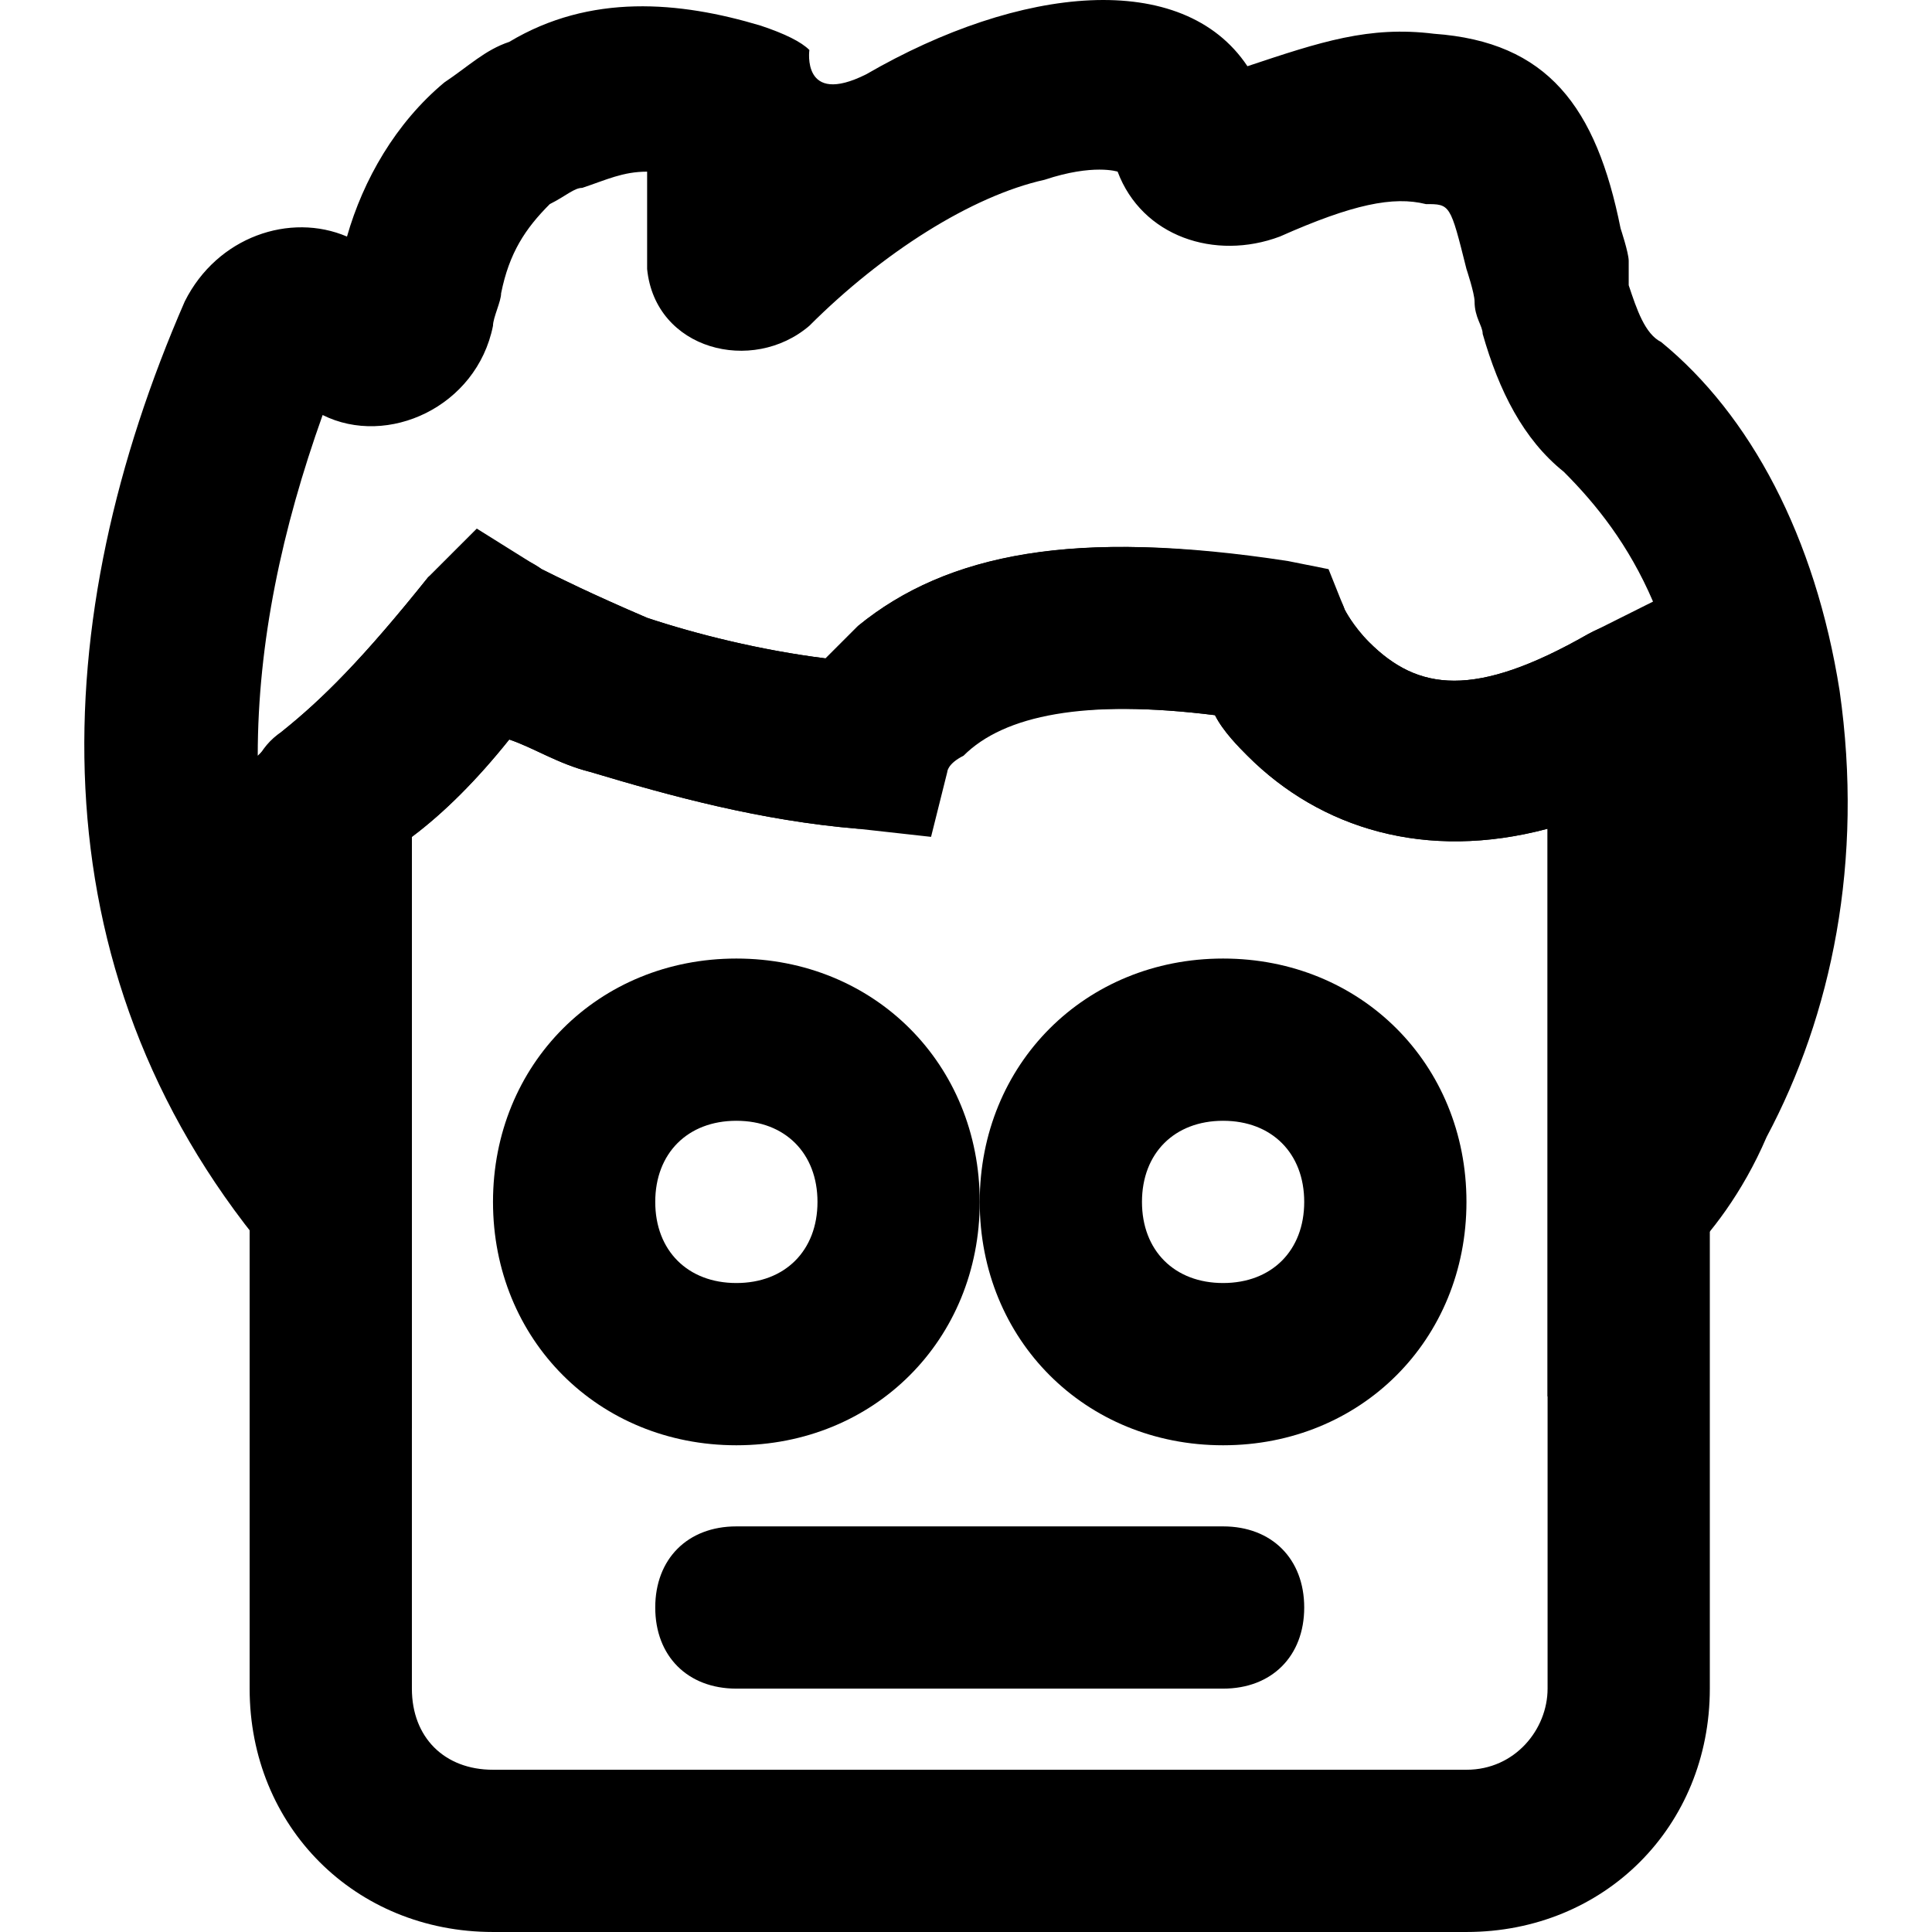 <?xml version="1.0" encoding="iso-8859-1"?>
<!-- Uploaded to: SVG Repo, www.svgrepo.com, Generator: SVG Repo Mixer Tools -->
<svg fill="#000000" height="800px" width="800px" version="1.1" id="Layer_1" xmlns="http://www.w3.org/2000/svg" xmlns:xlink="http://www.w3.org/1999/xlink" 
	 viewBox="0 0 508.078 508.078" xml:space="preserve">
<g>
	<g>
		<path d="M483.784,181.678c-6.4-40.533-23.467-72.533-46.933-91.733c-4.267-2.133-6.4-8.533-8.533-14.933c0-2.133,0-4.267,0-6.4
			c0-2.133-2.133-8.533-2.133-8.533c-6.4-32-19.2-49.067-49.067-51.2c-17.067-2.133-29.867,2.133-49.067,8.533
			c-17.067-25.6-59.733-21.333-100.267,2.133c-17.067,8.533-14.933-6.4-14.933-6.4c-2.133-2.133-6.4-4.267-12.8-6.4
			c-21.333-6.4-44.8-8.533-66.133,4.267c-6.4,2.133-10.667,6.4-17.067,10.667c-12.8,10.667-21.333,25.6-25.6,40.533
			c-14.933-6.4-34.133,0-42.667,17.067c-36.267,83.2-40.533,174.933,21.333,249.6l38.4,46.933V220.078
			c8.533-6.4,17.067-14.933,25.6-25.6c6.4,2.133,12.8,6.4,21.333,8.533c21.333,6.4,44.8,12.8,70.4,14.933l19.2,2.133l4.267-17.067
			c0,0,0-2.133,4.267-4.267c10.667-10.667,32-14.933,66.133-10.667c2.133,4.267,6.4,8.533,8.533,10.667
			c19.2,19.2,46.933,27.733,78.933,19.2v149.333l36.267-36.267c6.4-6.4,14.933-17.067,21.333-32
			C481.65,267.011,490.184,226.478,483.784,181.678z M417.65,166.745c-29.867,17.067-44.8,14.933-57.6,2.133
			c-4.267-4.267-6.4-8.533-6.4-8.533l-4.267-10.667l-10.667-2.133c-55.467-8.533-89.6-2.133-113.067,17.067
			c-2.133,2.133-6.4,6.4-8.533,8.533c-17.067-2.133-34.133-6.4-46.933-10.667c-14.933-6.4-23.467-10.667-27.733-12.8l-17.067-10.667
			l-12.8,12.8c-17.067,21.333-27.733,32-38.4,40.533l-6.4,6.4c0-29.867,6.4-59.733,17.067-89.6
			c17.067,8.533,40.533-2.133,44.8-23.467c0-2.133,2.133-6.4,2.133-8.533c2.133-10.667,6.4-17.067,12.8-23.467
			c4.267-2.133,6.4-4.267,8.533-4.267c6.4-2.133,10.667-4.267,17.067-4.267c0,8.533,0,17.067,0,25.6
			c2.133,21.333,27.733,27.733,42.667,14.933c19.2-19.2,42.667-34.133,61.867-38.4c12.8-4.267,19.2-2.133,19.2-2.133
			c6.4,17.067,25.6,23.467,42.667,17.067c19.2-8.533,29.867-10.667,38.4-8.533c6.4,0,6.4,0,10.667,17.067c0,0,2.133,6.4,2.133,8.533
			c0,4.267,2.133,6.4,2.133,8.533c4.267,14.933,10.667,27.733,21.333,36.267c8.533,8.533,17.067,19.2,23.467,34.133L417.65,166.745z
			"/>
	</g>
</g>
<g>
	<g>
		<path d="M417.65,166.745c-29.867,17.067-44.8,14.933-57.6,2.133c-4.267-4.267-6.4-8.533-6.4-8.533
			c-2.133-6.4-8.533-10.667-17.067-12.8c-53.333-8.533-87.467-2.133-110.933,17.067c-2.133,2.133-6.4,6.4-8.533,8.533
			c-17.067-2.133-34.133-6.4-46.933-10.667c-14.933-6.4-23.467-10.667-27.733-12.8c-8.533-6.4-21.333-4.267-29.867,2.133
			c-17.067,21.333-27.733,32-38.4,40.533c-6.4,4.267-8.533,10.667-8.533,17.067v104.533c0,0,0,0,0,2.133c0,40.533,0,74.667,0,128
			c0,36.267,27.733,64,64,64h256c36.267,0,64-27.733,64-64V185.945C449.65,168.878,432.584,158.211,417.65,166.745z
			 M406.984,444.078c0,10.667-8.533,21.333-21.333,21.333h-256c-12.8,0-21.333-8.533-21.333-21.333c0-53.333,0-87.467,0-125.867
			c0,0,0,0,0-2.133v-96c8.533-6.4,17.067-14.933,25.6-25.6c6.4,2.133,12.8,6.4,21.333,8.533c21.333,6.4,44.8,12.8,70.4,14.933
			c10.667,0,21.333-6.4,23.467-17.067c0,0,0-2.133,4.267-4.267c10.667-8.533,32-12.8,66.133-8.533
			c2.133,4.267,6.4,8.533,8.533,10.667c19.2,19.2,46.933,27.733,78.933,19.2V444.078z"/>
	</g>
</g>
<g>
	<g>
		<path d="M193.65,252.078c-36.267,0-64,27.733-64,64c0,36.267,27.733,64,64,64s64-27.733,64-64
			C257.65,279.811,229.917,252.078,193.65,252.078z M193.65,337.411c-12.8,0-21.333-8.533-21.333-21.333s8.533-21.333,21.333-21.333
			s21.333,8.533,21.333,21.333S206.45,337.411,193.65,337.411z"/>
	</g>
</g>
<g>
	<g>
		<path d="M321.65,252.078c-36.267,0-64,27.733-64,64c0,36.267,27.733,64,64,64s64-27.733,64-64
			C385.65,279.811,357.917,252.078,321.65,252.078z M321.65,337.411c-12.8,0-21.333-8.533-21.333-21.333s8.533-21.333,21.333-21.333
			s21.333,8.533,21.333,21.333S334.45,337.411,321.65,337.411z"/>
	</g>
</g>
<g>
	<g>
		<path d="M321.65,401.411h-128c-12.8,0-21.333,8.533-21.333,21.333s8.533,21.333,21.333,21.333h128
			c12.8,0,21.333-8.533,21.333-21.333S334.45,401.411,321.65,401.411z"/>
	</g>
</g>
</svg>